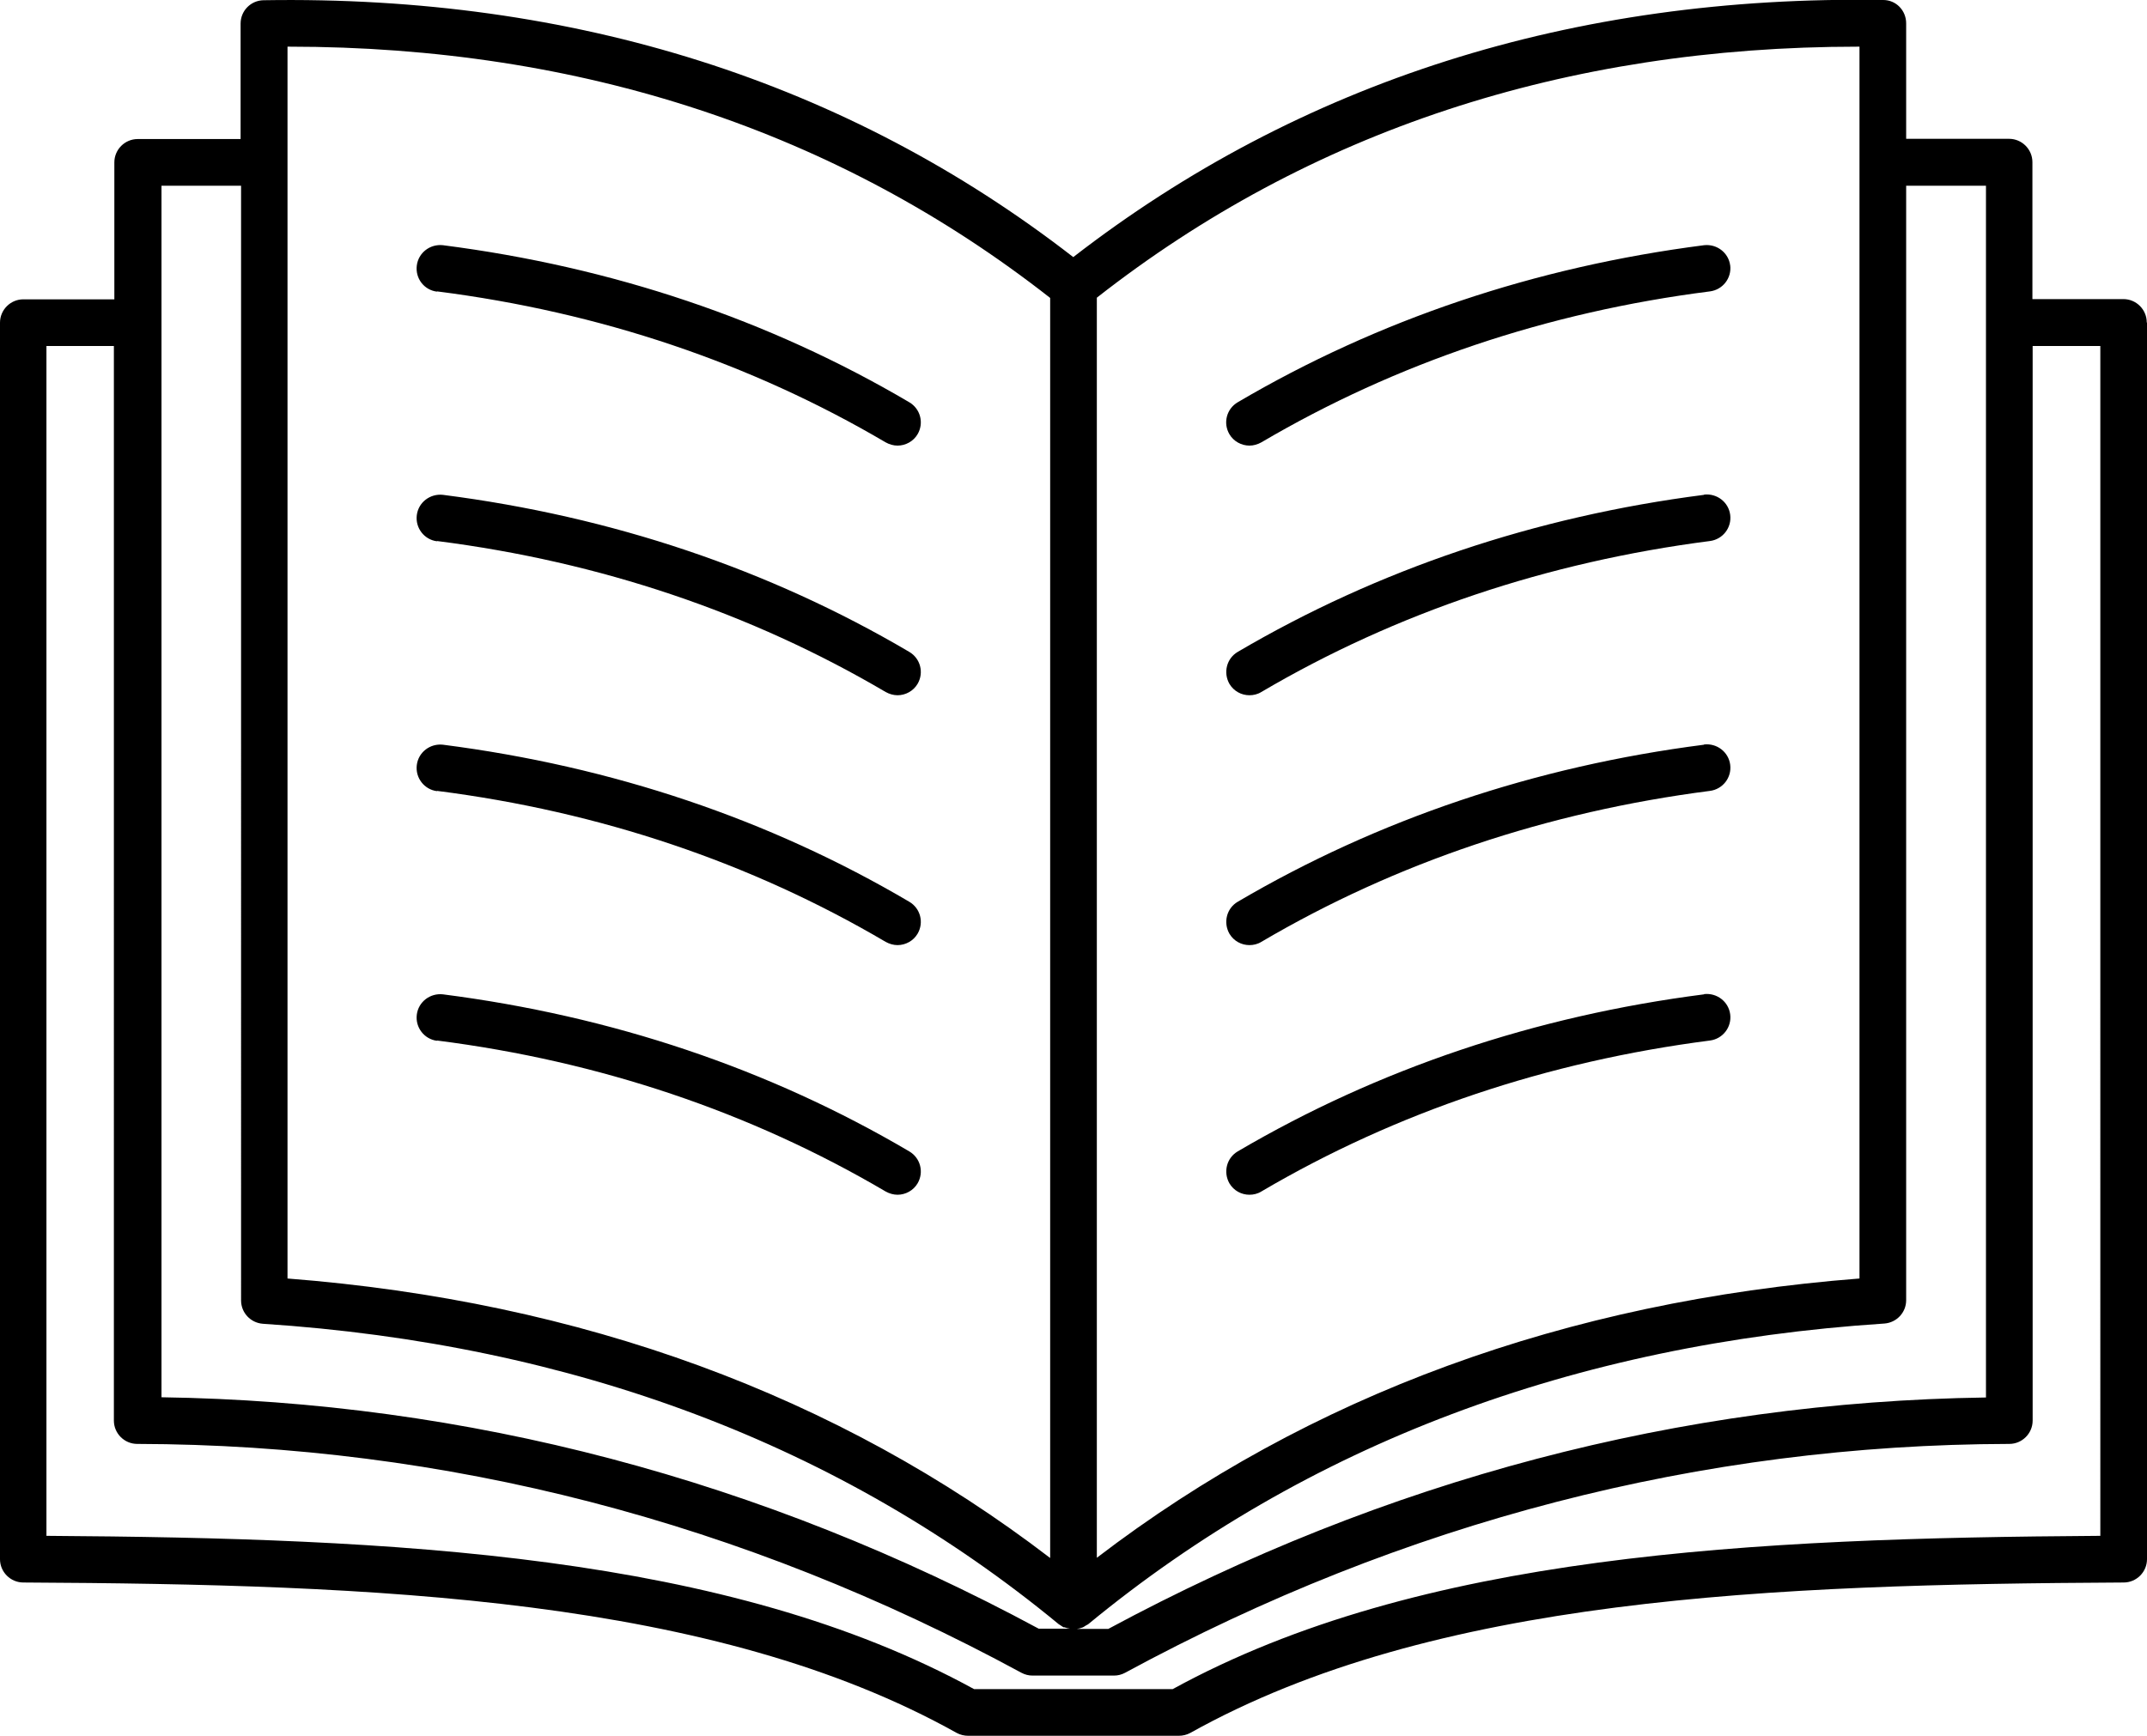<?xml version="1.0" encoding="UTF-8"?> <svg xmlns="http://www.w3.org/2000/svg" id="_Слой_1" data-name="Слой 1" viewBox="0 0 92 74.4"><defs><style> .cls-1 { stroke-width: 0px; } </style></defs><path class="cls-1" d="m74.14,11.37c.07.55-.32,1.05-.87,1.12-6.98.89-13.44,3.07-19.22,6.47-.16.09-.34.14-.51.14-.34,0-.68-.18-.86-.49-.28-.48-.12-1.09.36-1.37,6.02-3.54,12.74-5.8,19.98-6.73.55-.06,1.05.32,1.12.87h0Zm-1.12,9.84c-7.25.93-13.97,3.2-19.98,6.73-.48.28-.63.89-.36,1.37.19.32.52.49.86.49.17,0,.35-.04.51-.14,5.78-3.4,12.25-5.57,19.22-6.47.55-.07.94-.57.87-1.12-.07-.55-.57-.93-1.12-.87h0Zm0,10.71c-7.25.93-13.97,3.2-19.98,6.73-.48.28-.63.89-.36,1.37.19.32.52.49.86.49.17,0,.35-.04.51-.14,5.78-3.4,12.25-5.57,19.22-6.47.55-.07.94-.57.87-1.12-.07-.55-.57-.93-1.12-.87h0Zm0,10.7c-7.25.93-13.97,3.2-19.98,6.73-.48.28-.63.89-.36,1.37.19.32.52.49.86.49.17,0,.35-.04.51-.14,5.78-3.4,12.25-5.57,19.22-6.47.55-.07.94-.57.87-1.12-.07-.55-.57-.93-1.12-.87h0ZM18.73,12.49c6.98.89,13.44,3.07,19.22,6.47.16.09.34.14.51.14.34,0,.68-.18.86-.49.28-.48.12-1.09-.36-1.37-6.01-3.54-12.73-5.8-19.98-6.73-.55-.06-1.05.32-1.12.87-.07.55.31,1.05.86,1.12h0Zm0,10.7c6.98.89,13.44,3.07,19.22,6.47.16.09.34.14.51.14.34,0,.68-.18.86-.49.28-.48.12-1.09-.36-1.37-6.01-3.54-12.73-5.8-19.98-6.73-.55-.06-1.05.32-1.12.87-.07.55.32,1.05.86,1.12h0Zm0,10.71c6.98.89,13.44,3.07,19.22,6.47.16.09.34.14.51.14.34,0,.68-.18.86-.49.28-.48.12-1.09-.36-1.37-6.01-3.54-12.73-5.8-19.98-6.73-.55-.06-1.05.32-1.12.87-.07.55.32,1.05.86,1.12h0Zm0,10.7c6.98.89,13.44,3.07,19.22,6.47.16.09.34.14.51.14.34,0,.68-.18.86-.49.28-.48.12-1.09-.36-1.37-6.01-3.54-12.73-5.8-19.98-6.73-.55-.06-1.05.32-1.12.87-.07.55.32,1.05.86,1.12h0ZM92,13.83v53c0,.55-.45,1-1,1-15.13.08-29.58.63-40,6.45-.15.08-.32.12-.49.12h-9.02c-.17,0-.34-.04-.49-.12-10.42-5.82-24.87-6.37-40-6.45-.55,0-1-.45-1-1V13.83c0-.55.45-1,1-1h3.9v-5.87c0-.55.45-1,1-1h4.41V1.01c0-.55.44-.99.98-1,13.33-.22,25.02,3.5,34.7,11.01C55.69,3.51,67.38-.22,80.7,0c.55,0,.98.45.98,1v4.95h4.41c.55,0,1,.45,1,1v5.87h3.9c.55,0,1,.45,1,1h0Zm-10.32-5.87v47.77c0,.53-.41.96-.93,1-13.32.87-24.8,5.21-34.11,12.88-.05.04-.1.05-.15.09-.04.02-.07.05-.11.06-.08.03-.16.05-.24.06h1.35c11.88-6.4,24.52-9.73,37.61-9.92V7.96h-3.42Zm-34.68,58.81c9.11-6.97,20.09-10.99,32.68-11.97V2h-.05c-12.55,0-23.52,3.62-32.63,10.76v54Zm-34.68-11.97c12.59.98,23.57,5,32.68,11.98V12.77C35.89,5.63,24.91,2,12.37,2h-.05v52.8Zm-5.42,5.09c13.09.19,25.74,3.52,37.61,9.92h1.34c-.08-.01-.16-.03-.24-.06-.01,0-.03,0-.04,0-.05-.03-.11-.07-.15-.1-.02-.01-.04-.02-.05-.03-9.31-7.68-20.79-12.01-34.11-12.88-.52-.04-.93-.47-.93-1V7.96h-3.41v51.94ZM90,14.83h-2.9v46.06c0,.55-.45,1-1,1-13.19.03-25.94,3.33-37.89,9.81-.15.08-.31.12-.48.12h-3.48c-.17,0-.33-.04-.48-.12-11.94-6.48-24.69-9.78-37.89-9.81-.55,0-1-.45-1-1V14.83s-2.89,0-2.89,0v51c14.94.1,29.16.77,39.75,6.57h8.51c10.58-5.8,24.81-6.47,39.75-6.57V14.83Z"></path></svg> 